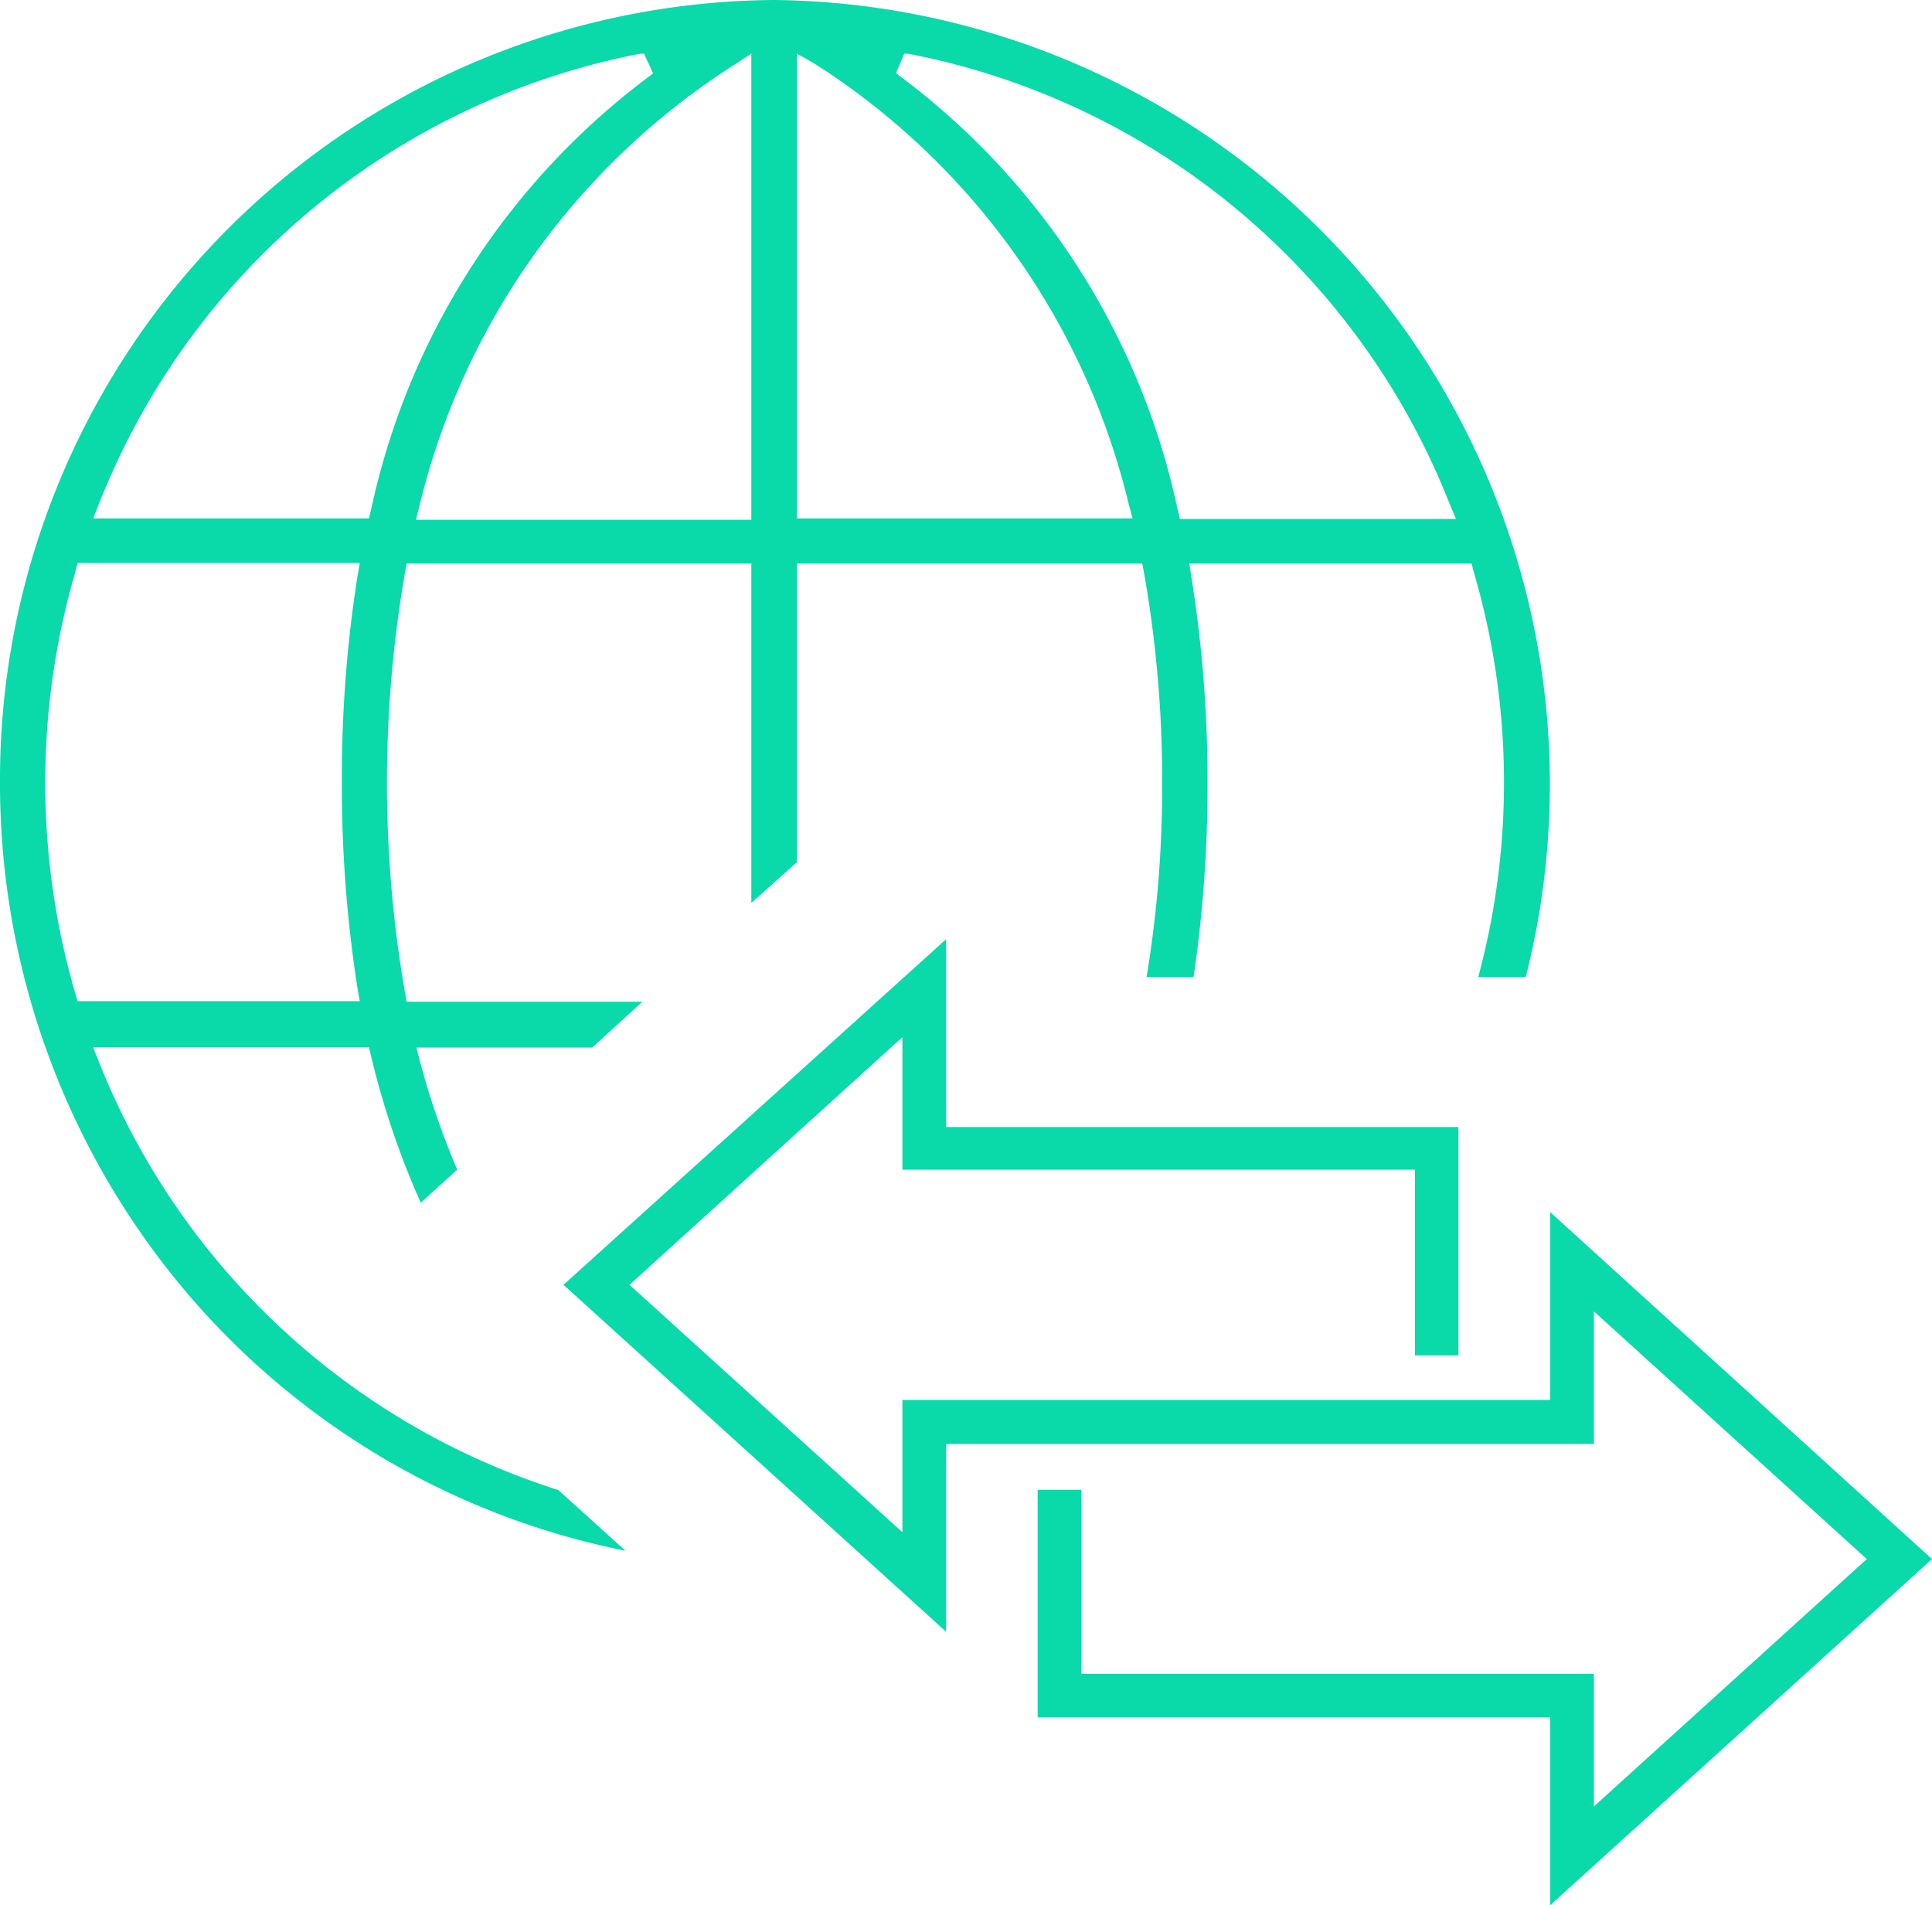 <svg id="レイヤー_1" data-name="レイヤー 1" xmlns="http://www.w3.org/2000/svg" viewBox="0 0 72 71"><defs><style>.cls-1{fill:#0ad9aa;fill-rule:evenodd;}</style></defs><path class="cls-1" d="M72,58.1,57.77,71V64H38.67V55.52H40.3v6.86H59.4v4.94L69.57,58.1,59.4,48.87v4.94H35.26v7L21,47.88,35.26,35v7H54.35v8.51H52.73V43.59H33.63V38.65L23.46,47.88,33.63,57.1V52.17H57.77v-7ZM55.09,36.41a27.86,27.86,0,0,0-.16-15.07L54.84,21H44.32l.08.51A47.72,47.72,0,0,1,45,29.19a48.55,48.55,0,0,1-.52,7.22H42.73a43.36,43.36,0,0,0,.58-7.22,44.28,44.28,0,0,0-.67-7.81L42.57,21H29.7V32.13L28,33.65V21H15.15l-.06.36a45.8,45.8,0,0,0,0,15.61l.06.36h8.79l-1.87,1.71H15.52l.14.55a29.89,29.89,0,0,0,1.38,4l-1.36,1.23a31.07,31.07,0,0,1-1.85-5.46l-.08-.33H3.47l.24.6a27.34,27.34,0,0,0,17.1,15.9l2.5,2.26A28.88,28.88,0,0,1,6.88,48.08,29.35,29.35,0,0,1,0,29.19,29.06,29.06,0,0,1,28.86,0a29.22,29.22,0,0,1,28,36.41ZM2.8,21.34A28.07,28.07,0,0,0,2.8,37l.09.31H13.41l-.09-.5a49,49,0,0,1-.58-7.66,48.28,48.28,0,0,1,.58-7.66l.09-.51H2.89ZM24,2l-.14,0A27.24,27.24,0,0,0,3.71,18.72l-.24.6H13.75l.08-.33A27.28,27.28,0,0,1,24.23,2.82l.11-.09ZM28,2l-.66.43a27,27,0,0,0-11.7,16.39l-.14.55H28ZM29.7,2V19.32H42.21l-.15-.55A26.93,26.93,0,0,0,30.37,2.38ZM54,18.72A27.22,27.22,0,0,0,33.84,2L33.7,2l-.31.72.11.09A27.22,27.22,0,0,1,43.89,19l.08.34H54.26Z"/></svg>